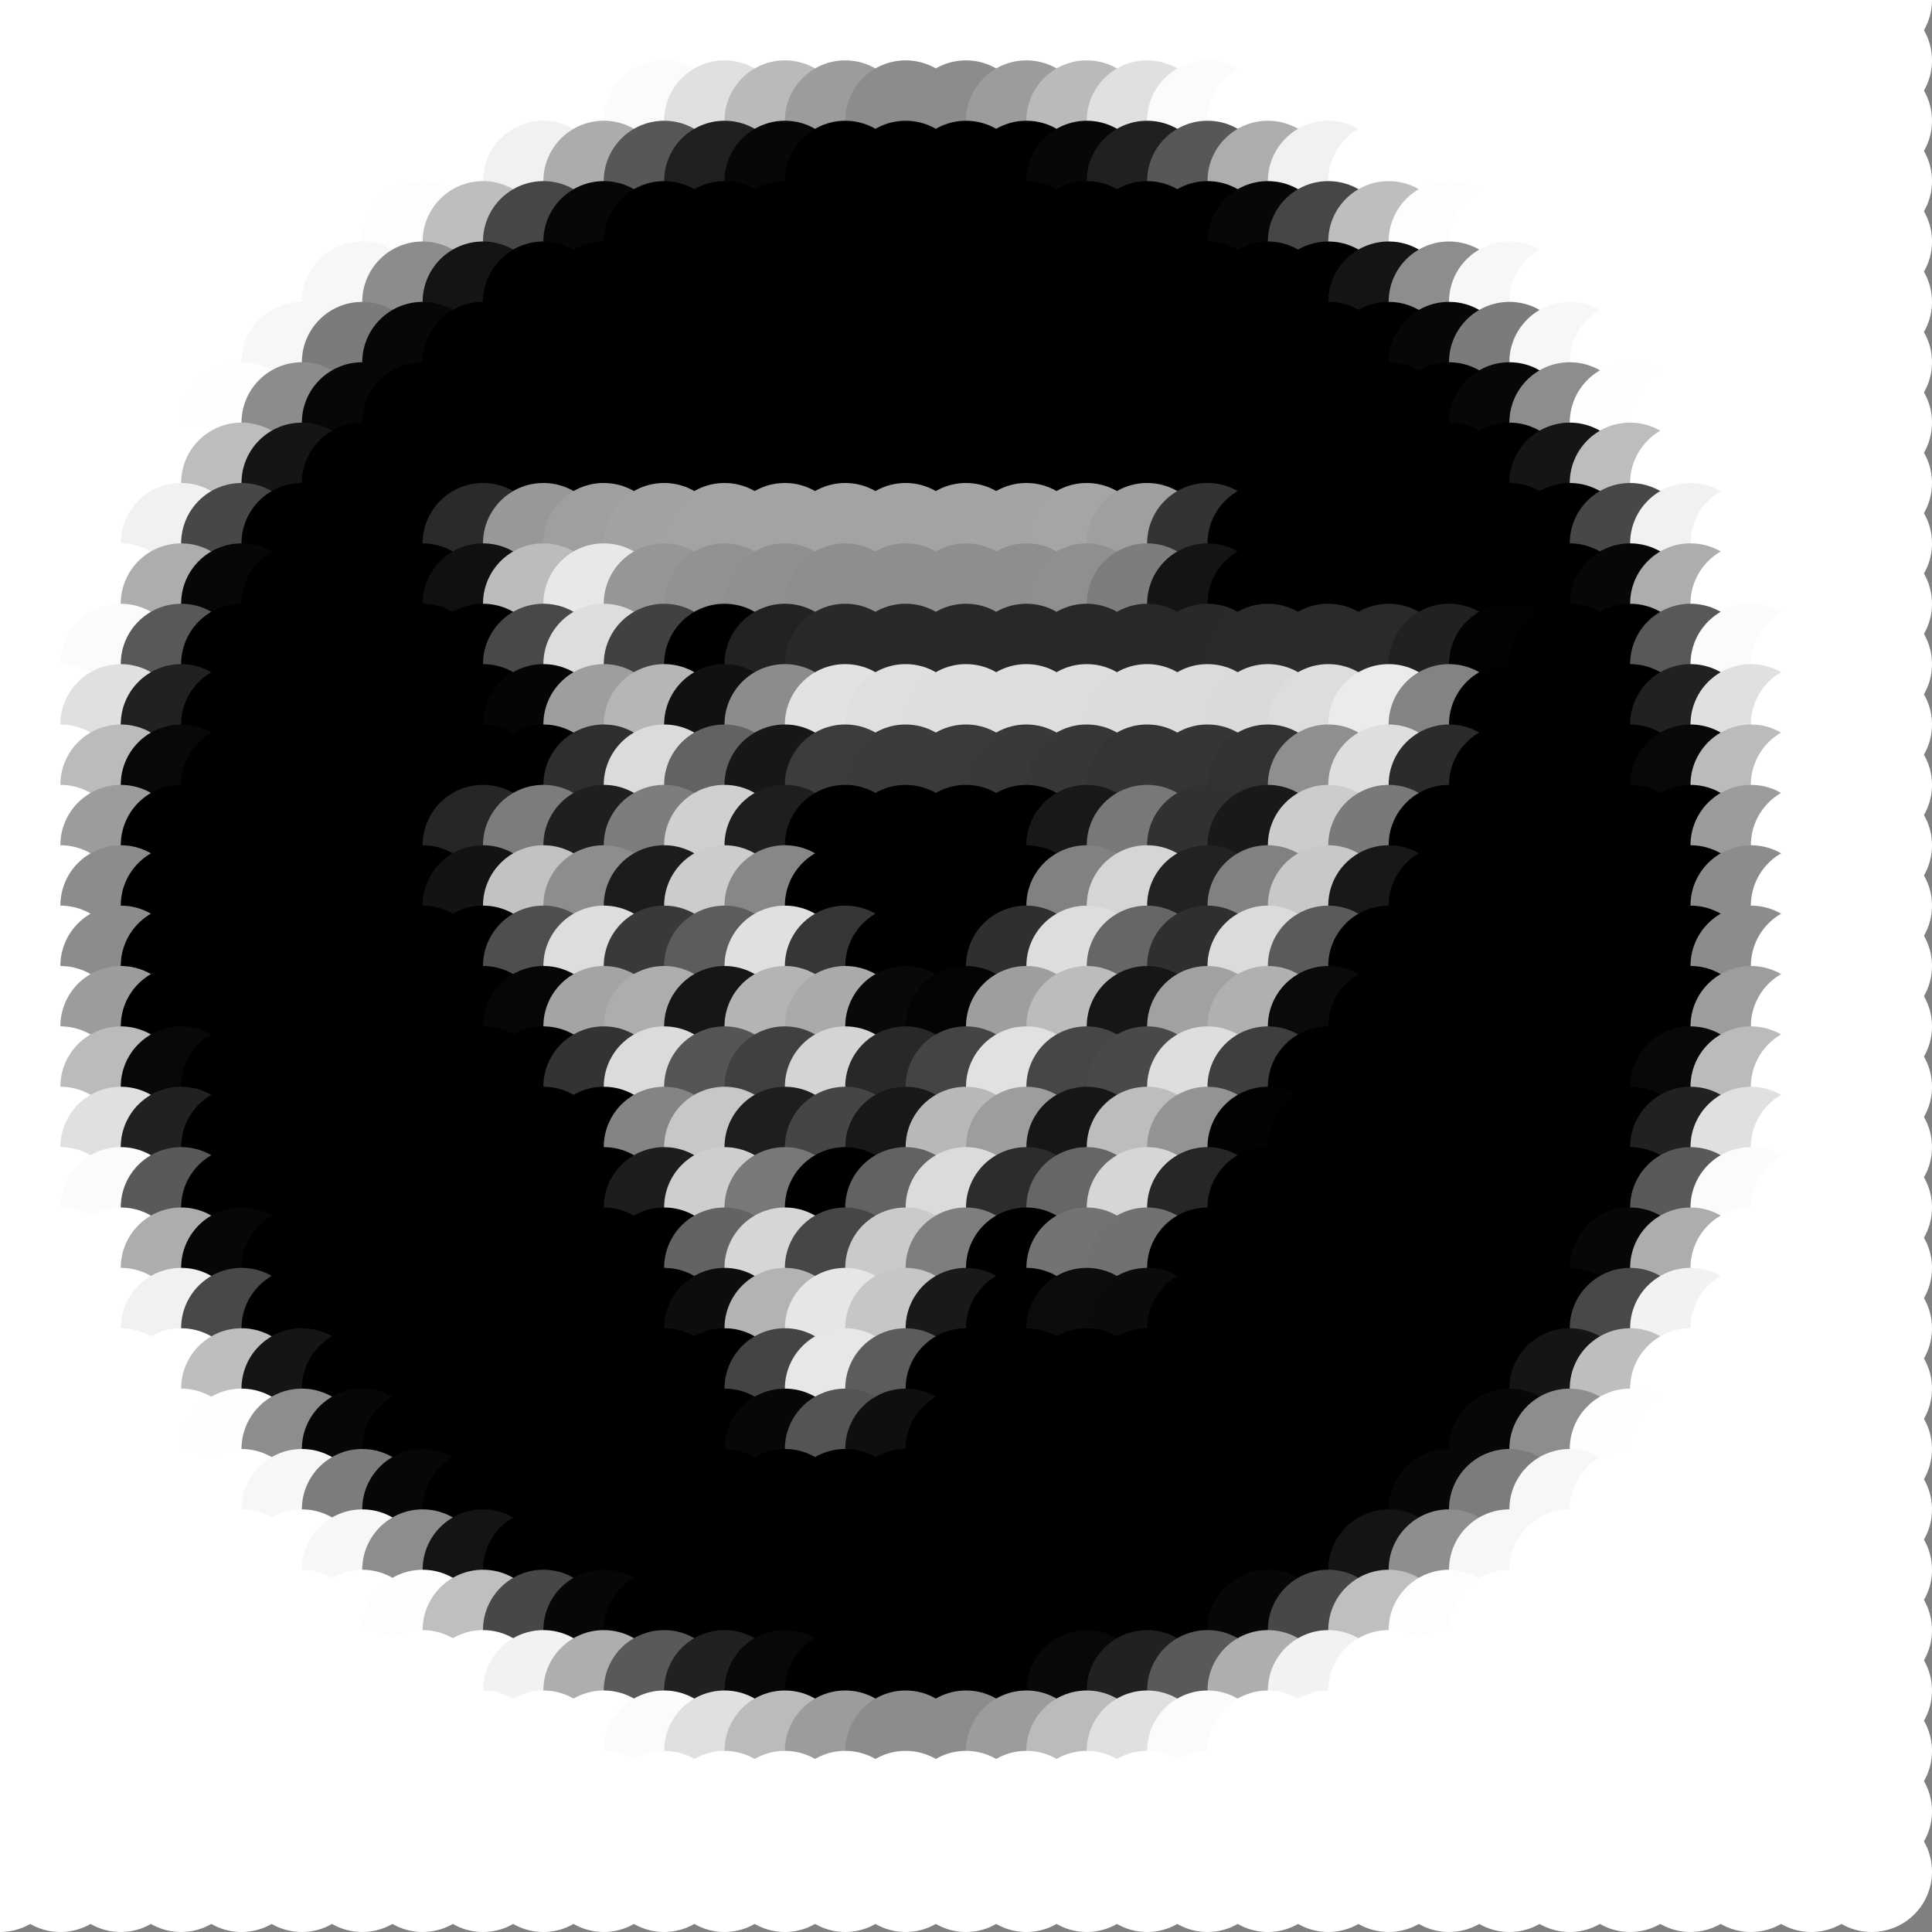 <?xml version="1.0" standalone="no"?>
<!DOCTYPE svg PUBLIC "-//W3C//DTD SVG 20010904//EN"
  "http://www.w3.org/TR/2001/REC-SVG-20010904/DTD/svg10.dtd">
<svg width="32" height="32">
  <rect width="100%" height="100%" fill="#808080" stroke="none"/>
  <circle cx="0" cy="0" r="1" fill="white"/>
  <circle cx="1" cy="0" r="1" fill="white"/>
  <circle cx="2" cy="0" r="1" fill="white"/>
  <circle cx="3" cy="0" r="1" fill="white"/>
  <circle cx="4" cy="0" r="1" fill="white"/>
  <circle cx="5" cy="0" r="1" fill="white"/>
  <circle cx="6" cy="0" r="1" fill="white"/>
  <circle cx="7" cy="0" r="1" fill="white"/>
  <circle cx="8" cy="0" r="1" fill="white"/>
  <circle cx="9" cy="0" r="1" fill="white"/>
  <circle cx="10" cy="0" r="1" fill="white"/>
  <circle cx="11" cy="0" r="1" fill="white"/>
  <circle cx="12" cy="0" r="1" fill="white"/>
  <circle cx="13" cy="0" r="1" fill="white"/>
  <circle cx="14" cy="0" r="1" fill="white"/>
  <circle cx="15" cy="0" r="1" fill="white"/>
  <circle cx="16" cy="0" r="1" fill="white"/>
  <circle cx="17" cy="0" r="1" fill="white"/>
  <circle cx="18" cy="0" r="1" fill="white"/>
  <circle cx="19" cy="0" r="1" fill="white"/>
  <circle cx="20" cy="0" r="1" fill="white"/>
  <circle cx="21" cy="0" r="1" fill="white"/>
  <circle cx="22" cy="0" r="1" fill="white"/>
  <circle cx="23" cy="0" r="1" fill="white"/>
  <circle cx="24" cy="0" r="1" fill="white"/>
  <circle cx="25" cy="0" r="1" fill="white"/>
  <circle cx="26" cy="0" r="1" fill="white"/>
  <circle cx="27" cy="0" r="1" fill="white"/>
  <circle cx="28" cy="0" r="1" fill="white"/>
  <circle cx="29" cy="0" r="1" fill="white"/>
  <circle cx="30" cy="0" r="1" fill="white"/>
  <circle cx="31" cy="0" r="1" fill="white"/>
  <circle cx="0" cy="1" r="1" fill="white"/>
  <circle cx="1" cy="1" r="1" fill="white"/>
  <circle cx="2" cy="1" r="1" fill="white"/>
  <circle cx="3" cy="1" r="1" fill="white"/>
  <circle cx="4" cy="1" r="1" fill="white"/>
  <circle cx="5" cy="1" r="1" fill="white"/>
  <circle cx="6" cy="1" r="1" fill="white"/>
  <circle cx="7" cy="1" r="1" fill="white"/>
  <circle cx="8" cy="1" r="1" fill="white"/>
  <circle cx="9" cy="1" r="1" fill="white"/>
  <circle cx="10" cy="1" r="1" fill="white"/>
  <circle cx="11" cy="1" r="1" fill="white"/>
  <circle cx="12" cy="1" r="1" fill="white"/>
  <circle cx="13" cy="1" r="1" fill="white"/>
  <circle cx="14" cy="1" r="1" fill="white"/>
  <circle cx="15" cy="1" r="1" fill="white"/>
  <circle cx="16" cy="1" r="1" fill="white"/>
  <circle cx="17" cy="1" r="1" fill="white"/>
  <circle cx="18" cy="1" r="1" fill="white"/>
  <circle cx="19" cy="1" r="1" fill="white"/>
  <circle cx="20" cy="1" r="1" fill="white"/>
  <circle cx="21" cy="1" r="1" fill="white"/>
  <circle cx="22" cy="1" r="1" fill="white"/>
  <circle cx="23" cy="1" r="1" fill="white"/>
  <circle cx="24" cy="1" r="1" fill="white"/>
  <circle cx="25" cy="1" r="1" fill="white"/>
  <circle cx="26" cy="1" r="1" fill="white"/>
  <circle cx="27" cy="1" r="1" fill="white"/>
  <circle cx="28" cy="1" r="1" fill="white"/>
  <circle cx="29" cy="1" r="1" fill="white"/>
  <circle cx="30" cy="1" r="1" fill="white"/>
  <circle cx="31" cy="1" r="1" fill="white"/>
  <circle cx="0" cy="2" r="1" fill="white"/>
  <circle cx="1" cy="2" r="1" fill="white"/>
  <circle cx="2" cy="2" r="1" fill="white"/>
  <circle cx="3" cy="2" r="1" fill="white"/>
  <circle cx="4" cy="2" r="1" fill="white"/>
  <circle cx="5" cy="2" r="1" fill="white"/>
  <circle cx="6" cy="2" r="1" fill="white"/>
  <circle cx="7" cy="2" r="1" fill="white"/>
  <circle cx="8" cy="2" r="1" fill="white"/>
  <circle cx="9" cy="2" r="1" fill="white"/>
  <circle cx="10" cy="2" r="1" fill="white"/>
  <circle cx="11" cy="2" r="1" fill="srgba(98.074%,98.074%,98.074%,1)"/>
  <circle cx="12" cy="2" r="1" fill="srgba(87.536%,87.536%,87.536%,1)"/>
  <circle cx="13" cy="2" r="1" fill="srgba(73.027%,73.027%,73.027%,1)"/>
  <circle cx="14" cy="2" r="1" fill="srgba(61.021%,61.021%,61.021%,1)"/>
  <circle cx="15" cy="2" r="1" fill="srgba(54.871%,54.871%,54.871%,1)"/>
  <circle cx="16" cy="2" r="1" fill="srgba(54.876%,54.876%,54.876%,1)"/>
  <circle cx="17" cy="2" r="1" fill="srgba(61.029%,61.029%,61.029%,1)"/>
  <circle cx="18" cy="2" r="1" fill="srgba(73.043%,73.043%,73.043%,1)"/>
  <circle cx="19" cy="2" r="1" fill="srgba(87.547%,87.547%,87.547%,1)"/>
  <circle cx="20" cy="2" r="1" fill="srgba(98.079%,98.079%,98.079%,1)"/>
  <circle cx="21" cy="2" r="1" fill="white"/>
  <circle cx="22" cy="2" r="1" fill="white"/>
  <circle cx="23" cy="2" r="1" fill="white"/>
  <circle cx="24" cy="2" r="1" fill="white"/>
  <circle cx="25" cy="2" r="1" fill="white"/>
  <circle cx="26" cy="2" r="1" fill="white"/>
  <circle cx="27" cy="2" r="1" fill="white"/>
  <circle cx="28" cy="2" r="1" fill="white"/>
  <circle cx="29" cy="2" r="1" fill="white"/>
  <circle cx="30" cy="2" r="1" fill="white"/>
  <circle cx="31" cy="2" r="1" fill="white"/>
  <circle cx="0" cy="3" r="1" fill="white"/>
  <circle cx="1" cy="3" r="1" fill="white"/>
  <circle cx="2" cy="3" r="1" fill="white"/>
  <circle cx="3" cy="3" r="1" fill="white"/>
  <circle cx="4" cy="3" r="1" fill="white"/>
  <circle cx="5" cy="3" r="1" fill="white"/>
  <circle cx="6" cy="3" r="1" fill="white"/>
  <circle cx="7" cy="3" r="1" fill="white"/>
  <circle cx="8" cy="3" r="1" fill="white"/>
  <circle cx="9" cy="3" r="1" fill="srgba(94.394%,94.394%,94.394%,1)"/>
  <circle cx="10" cy="3" r="1" fill="srgba(67.544%,67.544%,67.544%,1)"/>
  <circle cx="11" cy="3" r="1" fill="srgba(34.209%,34.209%,34.209%,1)"/>
  <circle cx="12" cy="3" r="1" fill="srgba(12.621%,12.621%,12.621%,1)"/>
  <circle cx="13" cy="3" r="1" fill="srgba(3.081%,3.081%,3.081%,1)"/>
  <circle cx="14" cy="3" r="1" fill="srgba(0.179%,0.179%,0.179%,1)"/>
  <circle cx="15" cy="3" r="1" fill="black"/>
  <circle cx="16" cy="3" r="1" fill="black"/>
  <circle cx="17" cy="3" r="1" fill="srgba(0.179%,0.179%,0.179%,1)"/>
  <circle cx="18" cy="3" r="1" fill="srgba(3.088%,3.088%,3.088%,1)"/>
  <circle cx="19" cy="3" r="1" fill="srgba(12.631%,12.631%,12.631%,1)"/>
  <circle cx="20" cy="3" r="1" fill="srgba(34.237%,34.237%,34.237%,1)"/>
  <circle cx="21" cy="3" r="1" fill="srgba(67.588%,67.588%,67.588%,1)"/>
  <circle cx="22" cy="3" r="1" fill="srgba(94.415%,94.415%,94.415%,1)"/>
  <circle cx="23" cy="3" r="1" fill="white"/>
  <circle cx="24" cy="3" r="1" fill="white"/>
  <circle cx="25" cy="3" r="1" fill="white"/>
  <circle cx="26" cy="3" r="1" fill="white"/>
  <circle cx="27" cy="3" r="1" fill="white"/>
  <circle cx="28" cy="3" r="1" fill="white"/>
  <circle cx="29" cy="3" r="1" fill="white"/>
  <circle cx="30" cy="3" r="1" fill="white"/>
  <circle cx="31" cy="3" r="1" fill="white"/>
  <circle cx="0" cy="4" r="1" fill="white"/>
  <circle cx="1" cy="4" r="1" fill="white"/>
  <circle cx="2" cy="4" r="1" fill="white"/>
  <circle cx="3" cy="4" r="1" fill="white"/>
  <circle cx="4" cy="4" r="1" fill="white"/>
  <circle cx="5" cy="4" r="1" fill="white"/>
  <circle cx="6" cy="4" r="1" fill="white"/>
  <circle cx="7" cy="4" r="1" fill="srgba(99.057%,99.057%,99.057%,1)"/>
  <circle cx="8" cy="4" r="1" fill="srgba(74.232%,74.232%,74.232%,1)"/>
  <circle cx="9" cy="4" r="1" fill="srgba(27.526%,27.526%,27.526%,1)"/>
  <circle cx="10" cy="4" r="1" fill="srgba(2.861%,2.861%,2.861%,1)"/>
  <circle cx="11" cy="4" r="1" fill="black"/>
  <circle cx="12" cy="4" r="1" fill="black"/>
  <circle cx="13" cy="4" r="1" fill="black"/>
  <circle cx="14" cy="4" r="1" fill="black"/>
  <circle cx="15" cy="4" r="1" fill="black"/>
  <circle cx="16" cy="4" r="1" fill="black"/>
  <circle cx="17" cy="4" r="1" fill="black"/>
  <circle cx="18" cy="4" r="1" fill="black"/>
  <circle cx="19" cy="4" r="1" fill="black"/>
  <circle cx="20" cy="4" r="1" fill="black"/>
  <circle cx="21" cy="4" r="1" fill="srgba(2.872%,2.872%,2.872%,1)"/>
  <circle cx="22" cy="4" r="1" fill="srgba(27.594%,27.594%,27.594%,1)"/>
  <circle cx="23" cy="4" r="1" fill="srgba(74.307%,74.307%,74.307%,1)"/>
  <circle cx="24" cy="4" r="1" fill="srgba(99.071%,99.071%,99.071%,1)"/>
  <circle cx="25" cy="4" r="1" fill="white"/>
  <circle cx="26" cy="4" r="1" fill="white"/>
  <circle cx="27" cy="4" r="1" fill="white"/>
  <circle cx="28" cy="4" r="1" fill="white"/>
  <circle cx="29" cy="4" r="1" fill="white"/>
  <circle cx="30" cy="4" r="1" fill="white"/>
  <circle cx="31" cy="4" r="1" fill="white"/>
  <circle cx="0" cy="5" r="1" fill="white"/>
  <circle cx="1" cy="5" r="1" fill="white"/>
  <circle cx="2" cy="5" r="1" fill="white"/>
  <circle cx="3" cy="5" r="1" fill="white"/>
  <circle cx="4" cy="5" r="1" fill="white"/>
  <circle cx="5" cy="5" r="1" fill="white"/>
  <circle cx="6" cy="5" r="1" fill="srgba(96.7%,96.7%,96.7%,1)"/>
  <circle cx="7" cy="5" r="1" fill="srgba(55.03%,55.03%,55.03%,1)"/>
  <circle cx="8" cy="5" r="1" fill="srgba(7.904%,7.904%,7.904%,1)"/>
  <circle cx="9" cy="5" r="1" fill="black"/>
  <circle cx="10" cy="5" r="1" fill="black"/>
  <circle cx="11" cy="5" r="1" fill="black"/>
  <circle cx="12" cy="5" r="1" fill="black"/>
  <circle cx="13" cy="5" r="1" fill="black"/>
  <circle cx="14" cy="5" r="1" fill="black"/>
  <circle cx="15" cy="5" r="1" fill="black"/>
  <circle cx="16" cy="5" r="1" fill="black"/>
  <circle cx="17" cy="5" r="1" fill="black"/>
  <circle cx="18" cy="5" r="1" fill="black"/>
  <circle cx="19" cy="5" r="1" fill="black"/>
  <circle cx="20" cy="5" r="1" fill="black"/>
  <circle cx="21" cy="5" r="1" fill="black"/>
  <circle cx="22" cy="5" r="1" fill="black"/>
  <circle cx="23" cy="5" r="1" fill="srgba(7.95%,7.95%,7.95%,1)"/>
  <circle cx="24" cy="5" r="1" fill="srgba(55.129%,55.129%,55.129%,1)"/>
  <circle cx="25" cy="5" r="1" fill="srgba(96.722%,96.722%,96.722%,1)"/>
  <circle cx="26" cy="5" r="1" fill="white"/>
  <circle cx="27" cy="5" r="1" fill="white"/>
  <circle cx="28" cy="5" r="1" fill="white"/>
  <circle cx="29" cy="5" r="1" fill="white"/>
  <circle cx="30" cy="5" r="1" fill="white"/>
  <circle cx="31" cy="5" r="1" fill="white"/>
  <circle cx="0" cy="6" r="1" fill="white"/>
  <circle cx="1" cy="6" r="1" fill="white"/>
  <circle cx="2" cy="6" r="1" fill="white"/>
  <circle cx="3" cy="6" r="1" fill="white"/>
  <circle cx="4" cy="6" r="1" fill="white"/>
  <circle cx="5" cy="6" r="1" fill="srgba(96.757%,96.757%,96.757%,1)"/>
  <circle cx="6" cy="6" r="1" fill="srgba(48.118%,48.118%,48.118%,1)"/>
  <circle cx="7" cy="6" r="1" fill="srgba(2.841%,2.841%,2.841%,1)"/>
  <circle cx="8" cy="6" r="1" fill="black"/>
  <circle cx="9" cy="6" r="1" fill="black"/>
  <circle cx="10" cy="6" r="1" fill="black"/>
  <circle cx="11" cy="6" r="1" fill="black"/>
  <circle cx="12" cy="6" r="1" fill="black"/>
  <circle cx="13" cy="6" r="1" fill="black"/>
  <circle cx="14" cy="6" r="1" fill="black"/>
  <circle cx="15" cy="6" r="1" fill="black"/>
  <circle cx="16" cy="6" r="1" fill="black"/>
  <circle cx="17" cy="6" r="1" fill="black"/>
  <circle cx="18" cy="6" r="1" fill="black"/>
  <circle cx="19" cy="6" r="1" fill="black"/>
  <circle cx="20" cy="6" r="1" fill="black"/>
  <circle cx="21" cy="6" r="1" fill="black"/>
  <circle cx="22" cy="6" r="1" fill="black"/>
  <circle cx="23" cy="6" r="1" fill="black"/>
  <circle cx="24" cy="6" r="1" fill="srgba(2.864%,2.864%,2.864%,1)"/>
  <circle cx="25" cy="6" r="1" fill="srgba(48.193%,48.193%,48.193%,1)"/>
  <circle cx="26" cy="6" r="1" fill="srgba(96.78%,96.78%,96.78%,1)"/>
  <circle cx="27" cy="6" r="1" fill="white"/>
  <circle cx="28" cy="6" r="1" fill="white"/>
  <circle cx="29" cy="6" r="1" fill="white"/>
  <circle cx="30" cy="6" r="1" fill="white"/>
  <circle cx="31" cy="6" r="1" fill="white"/>
  <circle cx="0" cy="7" r="1" fill="white"/>
  <circle cx="1" cy="7" r="1" fill="white"/>
  <circle cx="2" cy="7" r="1" fill="white"/>
  <circle cx="3" cy="7" r="1" fill="white"/>
  <circle cx="4" cy="7" r="1" fill="srgba(99.419%,99.419%,99.419%,1)"/>
  <circle cx="5" cy="7" r="1" fill="srgba(55.003%,55.003%,55.003%,1)"/>
  <circle cx="6" cy="7" r="1" fill="srgba(2.837%,2.837%,2.837%,1)"/>
  <circle cx="7" cy="7" r="1" fill="black"/>
  <circle cx="8" cy="7" r="1" fill="black"/>
  <circle cx="9" cy="7" r="1" fill="black"/>
  <circle cx="10" cy="7" r="1" fill="black"/>
  <circle cx="11" cy="7" r="1" fill="black"/>
  <circle cx="12" cy="7" r="1" fill="black"/>
  <circle cx="13" cy="7" r="1" fill="black"/>
  <circle cx="14" cy="7" r="1" fill="black"/>
  <circle cx="15" cy="7" r="1" fill="black"/>
  <circle cx="16" cy="7" r="1" fill="black"/>
  <circle cx="17" cy="7" r="1" fill="black"/>
  <circle cx="18" cy="7" r="1" fill="black"/>
  <circle cx="19" cy="7" r="1" fill="black"/>
  <circle cx="20" cy="7" r="1" fill="black"/>
  <circle cx="21" cy="7" r="1" fill="black"/>
  <circle cx="22" cy="7" r="1" fill="black"/>
  <circle cx="23" cy="7" r="1" fill="black"/>
  <circle cx="24" cy="7" r="1" fill="black"/>
  <circle cx="25" cy="7" r="1" fill="srgba(2.863%,2.863%,2.863%,1)"/>
  <circle cx="26" cy="7" r="1" fill="srgba(55.142%,55.142%,55.142%,1)"/>
  <circle cx="27" cy="7" r="1" fill="srgba(99.439%,99.439%,99.439%,1)"/>
  <circle cx="28" cy="7" r="1" fill="white"/>
  <circle cx="29" cy="7" r="1" fill="white"/>
  <circle cx="30" cy="7" r="1" fill="white"/>
  <circle cx="31" cy="7" r="1" fill="white"/>
  <circle cx="0" cy="8" r="1" fill="white"/>
  <circle cx="1" cy="8" r="1" fill="white"/>
  <circle cx="2" cy="8" r="1" fill="white"/>
  <circle cx="3" cy="8" r="1" fill="white"/>
  <circle cx="4" cy="8" r="1" fill="srgba(74.069%,74.069%,74.069%,1)"/>
  <circle cx="5" cy="8" r="1" fill="srgba(8.244%,8.244%,8.244%,1)"/>
  <circle cx="6" cy="8" r="1" fill="black"/>
  <circle cx="7" cy="8" r="1" fill="black"/>
  <circle cx="8" cy="8" r="1" fill="srgba(0.371%,0.371%,0.371%,1)"/>
  <circle cx="9" cy="8" r="1" fill="srgba(0.139%,0.139%,0.139%,1)"/>
  <circle cx="10" cy="8" r="1" fill="black"/>
  <circle cx="11" cy="8" r="1" fill="black"/>
  <circle cx="12" cy="8" r="1" fill="black"/>
  <circle cx="13" cy="8" r="1" fill="black"/>
  <circle cx="14" cy="8" r="1" fill="srgba(0.023%,0.023%,0.023%,1)"/>
  <circle cx="15" cy="8" r="1" fill="srgba(0.05%,0.05%,0.05%,1)"/>
  <circle cx="16" cy="8" r="1" fill="srgba(0.049%,0.049%,0.049%,1)"/>
  <circle cx="17" cy="8" r="1" fill="srgba(0.082%,0.082%,0.082%,1)"/>
  <circle cx="18" cy="8" r="1" fill="srgba(0.113%,0.113%,0.113%,1)"/>
  <circle cx="19" cy="8" r="1" fill="srgba(0.246%,0.246%,0.246%,1)"/>
  <circle cx="20" cy="8" r="1" fill="srgba(0.493%,0.493%,0.493%,1)"/>
  <circle cx="21" cy="8" r="1" fill="black"/>
  <circle cx="22" cy="8" r="1" fill="black"/>
  <circle cx="23" cy="8" r="1" fill="black"/>
  <circle cx="24" cy="8" r="1" fill="black"/>
  <circle cx="25" cy="8" r="1" fill="black"/>
  <circle cx="26" cy="8" r="1" fill="srgba(8.305%,8.305%,8.305%,1)"/>
  <circle cx="27" cy="8" r="1" fill="srgba(74.179%,74.179%,74.179%,1)"/>
  <circle cx="28" cy="8" r="1" fill="white"/>
  <circle cx="29" cy="8" r="1" fill="white"/>
  <circle cx="30" cy="8" r="1" fill="white"/>
  <circle cx="31" cy="8" r="1" fill="white"/>
  <circle cx="0" cy="9" r="1" fill="white"/>
  <circle cx="1" cy="9" r="1" fill="white"/>
  <circle cx="2" cy="9" r="1" fill="white"/>
  <circle cx="3" cy="9" r="1" fill="srgba(94.417%,94.417%,94.417%,1)"/>
  <circle cx="4" cy="9" r="1" fill="srgba(27.991%,27.991%,27.991%,1)"/>
  <circle cx="5" cy="9" r="1" fill="black"/>
  <circle cx="6" cy="9" r="1" fill="black"/>
  <circle cx="7" cy="9" r="1" fill="black"/>
  <circle cx="8" cy="9" r="1" fill="srgba(16.681%,16.681%,16.681%,1)"/>
  <circle cx="9" cy="9" r="1" fill="srgba(59.434%,59.434%,59.434%,1)"/>
  <circle cx="10" cy="9" r="1" fill="srgba(62.187%,62.187%,62.187%,1)"/>
  <circle cx="11" cy="9" r="1" fill="srgba(63.388%,63.388%,63.388%,1)"/>
  <circle cx="12" cy="9" r="1" fill="srgba(63.714%,63.714%,63.714%,1)"/>
  <circle cx="13" cy="9" r="1" fill="srgba(63.691%,63.691%,63.691%,1)"/>
  <circle cx="14" cy="9" r="1" fill="srgba(63.85%,63.85%,63.85%,1)"/>
  <circle cx="15" cy="9" r="1" fill="srgba(64.042%,64.042%,64.042%,1)"/>
  <circle cx="16" cy="9" r="1" fill="srgba(64.027%,64.027%,64.027%,1)"/>
  <circle cx="17" cy="9" r="1" fill="srgba(64.189%,64.189%,64.189%,1)"/>
  <circle cx="18" cy="9" r="1" fill="srgba(64.512%,64.512%,64.512%,1)"/>
  <circle cx="19" cy="9" r="1" fill="srgba(62.452%,62.452%,62.452%,1)"/>
  <circle cx="20" cy="9" r="1" fill="srgba(20.22%,20.22%,20.22%,1)"/>
  <circle cx="21" cy="9" r="1" fill="black"/>
  <circle cx="22" cy="9" r="1" fill="black"/>
  <circle cx="23" cy="9" r="1" fill="black"/>
  <circle cx="24" cy="9" r="1" fill="black"/>
  <circle cx="25" cy="9" r="1" fill="black"/>
  <circle cx="26" cy="9" r="1" fill="black"/>
  <circle cx="27" cy="9" r="1" fill="srgba(28.107%,28.107%,28.107%,1)"/>
  <circle cx="28" cy="9" r="1" fill="srgba(94.466%,94.466%,94.466%,1)"/>
  <circle cx="29" cy="9" r="1" fill="white"/>
  <circle cx="30" cy="9" r="1" fill="white"/>
  <circle cx="31" cy="9" r="1" fill="white"/>
  <circle cx="0" cy="10" r="1" fill="white"/>
  <circle cx="1" cy="10" r="1" fill="white"/>
  <circle cx="2" cy="10" r="1" fill="white"/>
  <circle cx="3" cy="10" r="1" fill="srgba(67.584%,67.584%,67.584%,1)"/>
  <circle cx="4" cy="10" r="1" fill="srgba(2.977%,2.977%,2.977%,1)"/>
  <circle cx="5" cy="10" r="1" fill="black"/>
  <circle cx="6" cy="10" r="1" fill="black"/>
  <circle cx="7" cy="10" r="1" fill="black"/>
  <circle cx="8" cy="10" r="1" fill="srgba(6.49%,6.49%,6.49%,1)"/>
  <circle cx="9" cy="10" r="1" fill="srgba(73.665%,73.665%,73.665%,1)"/>
  <circle cx="10" cy="10" r="1" fill="srgba(90.672%,90.672%,90.672%,1)"/>
  <circle cx="11" cy="10" r="1" fill="srgba(58.971%,58.971%,58.971%,1)"/>
  <circle cx="12" cy="10" r="1" fill="srgba(57.075%,57.075%,57.075%,1)"/>
  <circle cx="13" cy="10" r="1" fill="srgba(56.291%,56.291%,56.291%,1)"/>
  <circle cx="14" cy="10" r="1" fill="srgba(55.845%,55.845%,55.845%,1)"/>
  <circle cx="15" cy="10" r="1" fill="srgba(55.859%,55.859%,55.859%,1)"/>
  <circle cx="16" cy="10" r="1" fill="srgba(55.75%,55.75%,55.75%,1)"/>
  <circle cx="17" cy="10" r="1" fill="srgba(55.505%,55.505%,55.505%,1)"/>
  <circle cx="18" cy="10" r="1" fill="srgba(55.914%,55.914%,55.914%,1)"/>
  <circle cx="19" cy="10" r="1" fill="srgba(48.895%,48.895%,48.895%,1)"/>
  <circle cx="20" cy="10" r="1" fill="srgba(8.031%,8.031%,8.031%,1)"/>
  <circle cx="21" cy="10" r="1" fill="black"/>
  <circle cx="22" cy="10" r="1" fill="black"/>
  <circle cx="23" cy="10" r="1" fill="black"/>
  <circle cx="24" cy="10" r="1" fill="black"/>
  <circle cx="25" cy="10" r="1" fill="black"/>
  <circle cx="26" cy="10" r="1" fill="black"/>
  <circle cx="27" cy="10" r="1" fill="srgba(3.009%,3.009%,3.009%,1)"/>
  <circle cx="28" cy="10" r="1" fill="srgba(67.671%,67.671%,67.671%,1)"/>
  <circle cx="29" cy="10" r="1" fill="white"/>
  <circle cx="30" cy="10" r="1" fill="white"/>
  <circle cx="31" cy="10" r="1" fill="white"/>
  <circle cx="0" cy="11" r="1" fill="white"/>
  <circle cx="1" cy="11" r="1" fill="white"/>
  <circle cx="2" cy="11" r="1" fill="srgba(98.337%,98.337%,98.337%,1)"/>
  <circle cx="3" cy="11" r="1" fill="srgba(34.577%,34.577%,34.577%,1)"/>
  <circle cx="4" cy="11" r="1" fill="black"/>
  <circle cx="5" cy="11" r="1" fill="black"/>
  <circle cx="6" cy="11" r="1" fill="black"/>
  <circle cx="7" cy="11" r="1" fill="black"/>
  <circle cx="8" cy="11" r="1" fill="black"/>
  <circle cx="9" cy="11" r="1" fill="srgba(28.186%,28.186%,28.186%,1)"/>
  <circle cx="10" cy="11" r="1" fill="srgba(86.619%,86.619%,86.619%,1)"/>
  <circle cx="11" cy="11" r="1" fill="srgba(25.502%,25.502%,25.502%,1)"/>
  <circle cx="12" cy="11" r="1" fill="srgba(0.139%,0.139%,0.139%,1)"/>
  <circle cx="13" cy="11" r="1" fill="srgba(13.432%,13.432%,13.432%,1)"/>
  <circle cx="14" cy="11" r="1" fill="srgba(16.164%,16.164%,16.164%,1)"/>
  <circle cx="15" cy="11" r="1" fill="srgba(15.984%,15.984%,15.984%,1)"/>
  <circle cx="16" cy="11" r="1" fill="srgba(15.949%,15.949%,15.949%,1)"/>
  <circle cx="17" cy="11" r="1" fill="srgba(15.741%,15.741%,15.741%,1)"/>
  <circle cx="18" cy="11" r="1" fill="srgba(15.727%,15.727%,15.727%,1)"/>
  <circle cx="19" cy="11" r="1" fill="srgba(15.703%,15.703%,15.703%,1)"/>
  <circle cx="20" cy="11" r="1" fill="srgba(16.405%,16.405%,16.405%,1)"/>
  <circle cx="21" cy="11" r="1" fill="srgba(16.558%,16.558%,16.558%,1)"/>
  <circle cx="22" cy="11" r="1" fill="srgba(16.422%,16.422%,16.422%,1)"/>
  <circle cx="23" cy="11" r="1" fill="srgba(16.416%,16.416%,16.416%,1)"/>
  <circle cx="24" cy="11" r="1" fill="srgba(13.007%,13.007%,13.007%,1)"/>
  <circle cx="25" cy="11" r="1" fill="srgba(0.868%,0.868%,0.868%,1)"/>
  <circle cx="26" cy="11" r="1" fill="black"/>
  <circle cx="27" cy="11" r="1" fill="black"/>
  <circle cx="28" cy="11" r="1" fill="srgba(34.675%,34.675%,34.675%,1)"/>
  <circle cx="29" cy="11" r="1" fill="srgba(98.361%,98.361%,98.361%,1)"/>
  <circle cx="30" cy="11" r="1" fill="white"/>
  <circle cx="31" cy="11" r="1" fill="white"/>
  <circle cx="0" cy="12" r="1" fill="white"/>
  <circle cx="1" cy="12" r="1" fill="white"/>
  <circle cx="2" cy="12" r="1" fill="srgba(87.541%,87.541%,87.541%,1)"/>
  <circle cx="3" cy="12" r="1" fill="srgba(12.967%,12.967%,12.967%,1)"/>
  <circle cx="4" cy="12" r="1" fill="black"/>
  <circle cx="5" cy="12" r="1" fill="black"/>
  <circle cx="6" cy="12" r="1" fill="black"/>
  <circle cx="7" cy="12" r="1" fill="black"/>
  <circle cx="8" cy="12" r="1" fill="black"/>
  <circle cx="9" cy="12" r="1" fill="srgba(2.013%,2.013%,2.013%,1)"/>
  <circle cx="10" cy="12" r="1" fill="srgba(61.819%,61.819%,61.819%,1)"/>
  <circle cx="11" cy="12" r="1" fill="srgba(71.315%,71.315%,71.315%,1)"/>
  <circle cx="12" cy="12" r="1" fill="srgba(6.931%,6.931%,6.931%,1)"/>
  <circle cx="13" cy="12" r="1" fill="srgba(54.7%,54.7%,54.7%,1)"/>
  <circle cx="14" cy="12" r="1" fill="srgba(88.454%,88.454%,88.454%,1)"/>
  <circle cx="15" cy="12" r="1" fill="srgba(87.172%,87.172%,87.172%,1)"/>
  <circle cx="16" cy="12" r="1" fill="srgba(86.931%,86.931%,86.931%,1)"/>
  <circle cx="17" cy="12" r="1" fill="srgba(86.584%,86.584%,86.584%,1)"/>
  <circle cx="18" cy="12" r="1" fill="srgba(86.352%,86.352%,86.352%,1)"/>
  <circle cx="19" cy="12" r="1" fill="srgba(86.143%,86.143%,86.143%,1)"/>
  <circle cx="20" cy="12" r="1" fill="srgba(85.907%,85.907%,85.907%,1)"/>
  <circle cx="21" cy="12" r="1" fill="srgba(85.435%,85.435%,85.435%,1)"/>
  <circle cx="22" cy="12" r="1" fill="srgba(86.375%,86.375%,86.375%,1)"/>
  <circle cx="23" cy="12" r="1" fill="srgba(92.183%,92.183%,92.183%,1)"/>
  <circle cx="24" cy="12" r="1" fill="srgba(51.366%,51.366%,51.366%,1)"/>
  <circle cx="25" cy="12" r="1" fill="srgba(0.462%,0.462%,0.462%,1)"/>
  <circle cx="26" cy="12" r="1" fill="black"/>
  <circle cx="27" cy="12" r="1" fill="black"/>
  <circle cx="28" cy="12" r="1" fill="srgba(13.036%,13.036%,13.036%,1)"/>
  <circle cx="29" cy="12" r="1" fill="srgba(87.607%,87.607%,87.607%,1)"/>
  <circle cx="30" cy="12" r="1" fill="white"/>
  <circle cx="31" cy="12" r="1" fill="white"/>
  <circle cx="0" cy="13" r="1" fill="white"/>
  <circle cx="1" cy="13" r="1" fill="white"/>
  <circle cx="2" cy="13" r="1" fill="srgba(73.144%,73.144%,73.144%,1)"/>
  <circle cx="3" cy="13" r="1" fill="srgba(3.276%,3.276%,3.276%,1)"/>
  <circle cx="4" cy="13" r="1" fill="black"/>
  <circle cx="5" cy="13" r="1" fill="black"/>
  <circle cx="6" cy="13" r="1" fill="black"/>
  <circle cx="7" cy="13" r="1" fill="black"/>
  <circle cx="8" cy="13" r="1" fill="srgba(0.09%,0.09%,0.09%,1)"/>
  <circle cx="9" cy="13" r="1" fill="black"/>
  <circle cx="10" cy="13" r="1" fill="srgba(18.245%,18.245%,18.245%,1)"/>
  <circle cx="11" cy="13" r="1" fill="srgba(85.721%,85.721%,85.721%,1)"/>
  <circle cx="12" cy="13" r="1" fill="srgba(38.631%,38.631%,38.631%,1)"/>
  <circle cx="13" cy="13" r="1" fill="srgba(9.113%,9.113%,9.113%,1)"/>
  <circle cx="14" cy="13" r="1" fill="srgba(23.789%,23.789%,23.789%,1)"/>
  <circle cx="15" cy="13" r="1" fill="srgba(23.319%,23.319%,23.319%,1)"/>
  <circle cx="16" cy="13" r="1" fill="srgba(22.901%,22.901%,22.901%,1)"/>
  <circle cx="17" cy="13" r="1" fill="srgba(22.518%,22.518%,22.518%,1)"/>
  <circle cx="18" cy="13" r="1" fill="srgba(21.688%,21.688%,21.688%,1)"/>
  <circle cx="19" cy="13" r="1" fill="srgba(20.545%,20.545%,20.545%,1)"/>
  <circle cx="20" cy="13" r="1" fill="srgba(21.054%,21.054%,21.054%,1)"/>
  <circle cx="21" cy="13" r="1" fill="srgba(19.779%,19.779%,19.779%,1)"/>
  <circle cx="22" cy="13" r="1" fill="srgba(56.08%,56.08%,56.08%,1)"/>
  <circle cx="23" cy="13" r="1" fill="srgba(86.957%,86.957%,86.957%,1)"/>
  <circle cx="24" cy="13" r="1" fill="srgba(16.966%,16.966%,16.966%,1)"/>
  <circle cx="25" cy="13" r="1" fill="black"/>
  <circle cx="26" cy="13" r="1" fill="black"/>
  <circle cx="27" cy="13" r="1" fill="black"/>
  <circle cx="28" cy="13" r="1" fill="srgba(3.302%,3.302%,3.302%,1)"/>
  <circle cx="29" cy="13" r="1" fill="srgba(73.213%,73.213%,73.213%,1)"/>
  <circle cx="30" cy="13" r="1" fill="white"/>
  <circle cx="31" cy="13" r="1" fill="white"/>
  <circle cx="0" cy="14" r="1" fill="white"/>
  <circle cx="1" cy="14" r="1" fill="white"/>
  <circle cx="2" cy="14" r="1" fill="srgba(61.239%,61.239%,61.239%,1)"/>
  <circle cx="3" cy="14" r="1" fill="black"/>
  <circle cx="4" cy="14" r="1" fill="black"/>
  <circle cx="5" cy="14" r="1" fill="black"/>
  <circle cx="6" cy="14" r="1" fill="black"/>
  <circle cx="7" cy="14" r="1" fill="black"/>
  <circle cx="8" cy="14" r="1" fill="srgba(15.067%,15.067%,15.067%,1)"/>
  <circle cx="9" cy="14" r="1" fill="srgba(48.733%,48.733%,48.733%,1)"/>
  <circle cx="10" cy="14" r="1" fill="srgba(12.181%,12.181%,12.181%,1)"/>
  <circle cx="11" cy="14" r="1" fill="srgba(48.905%,48.905%,48.905%,1)"/>
  <circle cx="12" cy="14" r="1" fill="srgba(81.424%,81.424%,81.424%,1)"/>
  <circle cx="13" cy="14" r="1" fill="srgba(11.951%,11.951%,11.951%,1)"/>
  <circle cx="14" cy="14" r="1" fill="black"/>
  <circle cx="15" cy="14" r="1" fill="black"/>
  <circle cx="16" cy="14" r="1" fill="black"/>
  <circle cx="17" cy="14" r="1" fill="black"/>
  <circle cx="18" cy="14" r="1" fill="srgba(9.561%,9.561%,9.561%,1)"/>
  <circle cx="19" cy="14" r="1" fill="srgba(47.246%,47.246%,47.246%,1)"/>
  <circle cx="20" cy="14" r="1" fill="srgba(19.173%,19.173%,19.173%,1)"/>
  <circle cx="21" cy="14" r="1" fill="srgba(9.943%,9.943%,9.943%,1)"/>
  <circle cx="22" cy="14" r="1" fill="srgba(79.713%,79.713%,79.713%,1)"/>
  <circle cx="23" cy="14" r="1" fill="srgba(47.587%,47.587%,47.587%,1)"/>
  <circle cx="24" cy="14" r="1" fill="black"/>
  <circle cx="25" cy="14" r="1" fill="black"/>
  <circle cx="26" cy="14" r="1" fill="black"/>
  <circle cx="27" cy="14" r="1" fill="black"/>
  <circle cx="28" cy="14" r="1" fill="black"/>
  <circle cx="29" cy="14" r="1" fill="srgba(61.306%,61.306%,61.306%,1)"/>
  <circle cx="30" cy="14" r="1" fill="white"/>
  <circle cx="31" cy="14" r="1" fill="white"/>
  <circle cx="0" cy="15" r="1" fill="white"/>
  <circle cx="1" cy="15" r="1" fill="white"/>
  <circle cx="2" cy="15" r="1" fill="srgba(54.821%,54.821%,54.821%,1)"/>
  <circle cx="3" cy="15" r="1" fill="black"/>
  <circle cx="4" cy="15" r="1" fill="black"/>
  <circle cx="5" cy="15" r="1" fill="black"/>
  <circle cx="6" cy="15" r="1" fill="black"/>
  <circle cx="7" cy="15" r="1" fill="black"/>
  <circle cx="8" cy="15" r="1" fill="srgba(7.77%,7.77%,7.77%,1)"/>
  <circle cx="9" cy="15" r="1" fill="srgba(75.895%,75.895%,75.895%,1)"/>
  <circle cx="10" cy="15" r="1" fill="srgba(55.277%,55.277%,55.277%,1)"/>
  <circle cx="11" cy="15" r="1" fill="srgba(11.257%,11.257%,11.257%,1)"/>
  <circle cx="12" cy="15" r="1" fill="srgba(79.959%,79.959%,79.959%,1)"/>
  <circle cx="13" cy="15" r="1" fill="srgba(52.924%,52.924%,52.924%,1)"/>
  <circle cx="14" cy="15" r="1" fill="srgba(0.369%,0.369%,0.369%,1)"/>
  <circle cx="15" cy="15" r="1" fill="black"/>
  <circle cx="16" cy="15" r="1" fill="black"/>
  <circle cx="17" cy="15" r="1" fill="black"/>
  <circle cx="18" cy="15" r="1" fill="srgba(50.55%,50.55%,50.55%,1)"/>
  <circle cx="19" cy="15" r="1" fill="srgba(83.439%,83.439%,83.439%,1)"/>
  <circle cx="20" cy="15" r="1" fill="srgba(13.62%,13.62%,13.62%,1)"/>
  <circle cx="21" cy="15" r="1" fill="srgba(50.404%,50.404%,50.404%,1)"/>
  <circle cx="22" cy="15" r="1" fill="srgba(78.364%,78.364%,78.364%,1)"/>
  <circle cx="23" cy="15" r="1" fill="srgba(24,24,24,1)"/>
  <circle cx="24" cy="15" r="1" fill="black"/>
  <circle cx="25" cy="15" r="1" fill="black"/>
  <circle cx="26" cy="15" r="1" fill="black"/>
  <circle cx="27" cy="15" r="1" fill="black"/>
  <circle cx="28" cy="15" r="1" fill="black"/>
  <circle cx="29" cy="15" r="1" fill="srgba(54.873%,54.873%,54.873%,1)"/>
  <circle cx="30" cy="15" r="1" fill="white"/>
  <circle cx="31" cy="15" r="1" fill="white"/>
  <circle cx="0" cy="16" r="1" fill="white"/>
  <circle cx="1" cy="16" r="1" fill="white"/>
  <circle cx="2" cy="16" r="1" fill="srgba(54.835%,54.835%,54.835%,1)"/>
  <circle cx="3" cy="16" r="1" fill="black"/>
  <circle cx="4" cy="16" r="1" fill="black"/>
  <circle cx="5" cy="16" r="1" fill="black"/>
  <circle cx="6" cy="16" r="1" fill="black"/>
  <circle cx="7" cy="16" r="1" fill="black"/>
  <circle cx="8" cy="16" r="1" fill="black"/>
  <circle cx="9" cy="16" r="1" fill="srgba(30.681%,30.681%,30.681%,1)"/>
  <circle cx="10" cy="16" r="1" fill="srgba(86.496%,86.496%,86.496%,1)"/>
  <circle cx="11" cy="16" r="1" fill="srgba(22.289%,22.289%,22.289%,1)"/>
  <circle cx="12" cy="16" r="1" fill="srgba(36.179%,36.179%,36.179%,1)"/>
  <circle cx="13" cy="16" r="1" fill="srgba(87.507%,87.507%,87.507%,1)"/>
  <circle cx="14" cy="16" r="1" fill="srgba(21.398%,21.398%,21.398%,1)"/>
  <circle cx="15" cy="16" r="1" fill="black"/>
  <circle cx="16" cy="16" r="1" fill="black"/>
  <circle cx="17" cy="16" r="1" fill="srgba(18.581%,18.581%,18.581%,1)"/>
  <circle cx="18" cy="16" r="1" fill="srgba(86.609%,86.609%,86.609%,1)"/>
  <circle cx="19" cy="16" r="1" fill="srgba(39.91%,39.91%,39.91%,1)"/>
  <circle cx="20" cy="16" r="1" fill="srgba(18.576%,18.576%,18.576%,1)"/>
  <circle cx="21" cy="16" r="1" fill="srgba(85.635%,85.635%,85.635%,1)"/>
  <circle cx="22" cy="16" r="1" fill="srgba(35.427%,35.427%,35.427%,1)"/>
  <circle cx="23" cy="16" r="1" fill="black"/>
  <circle cx="24" cy="16" r="1" fill="black"/>
  <circle cx="25" cy="16" r="1" fill="black"/>
  <circle cx="26" cy="16" r="1" fill="black"/>
  <circle cx="27" cy="16" r="1" fill="black"/>
  <circle cx="28" cy="16" r="1" fill="black"/>
  <circle cx="29" cy="16" r="1" fill="srgba(54.885%,54.885%,54.885%,1)"/>
  <circle cx="30" cy="16" r="1" fill="white"/>
  <circle cx="31" cy="16" r="1" fill="white"/>
  <circle cx="0" cy="17" r="1" fill="white"/>
  <circle cx="1" cy="17" r="1" fill="white"/>
  <circle cx="2" cy="17" r="1" fill="srgba(61.276%,61.276%,61.276%,1)"/>
  <circle cx="3" cy="17" r="1" fill="black"/>
  <circle cx="4" cy="17" r="1" fill="black"/>
  <circle cx="5" cy="17" r="1" fill="black"/>
  <circle cx="6" cy="17" r="1" fill="black"/>
  <circle cx="7" cy="17" r="1" fill="black"/>
  <circle cx="8" cy="17" r="1" fill="black"/>
  <circle cx="9" cy="17" r="1" fill="srgba(2.661%,2.661%,2.661%,1)"/>
  <circle cx="10" cy="17" r="1" fill="srgba(64.157%,64.157%,64.157%,1)"/>
  <circle cx="11" cy="17" r="1" fill="srgba(67.66%,67.66%,67.66%,1)"/>
  <circle cx="12" cy="17" r="1" fill="srgba(8.861%,8.861%,8.861%,1)"/>
  <circle cx="13" cy="17" r="1" fill="srgba(70.602%,70.602%,70.602%,1)"/>
  <circle cx="14" cy="17" r="1" fill="srgba(66.671%,66.671%,66.671%,1)"/>
  <circle cx="15" cy="17" r="1" fill="srgba(3.531%,3.531%,3.531%,1)"/>
  <circle cx="16" cy="17" r="1" fill="srgba(1.74%,1.74%,1.74%,1)"/>
  <circle cx="17" cy="17" r="1" fill="srgba(61.958%,61.958%,61.958%,1)"/>
  <circle cx="18" cy="17" r="1" fill="srgba(73.46%,73.46%,73.46%,1)"/>
  <circle cx="19" cy="17" r="1" fill="srgba(8.685%,8.685%,8.685%,1)"/>
  <circle cx="20" cy="17" r="1" fill="srgba(62.905%,62.905%,62.905%,1)"/>
  <circle cx="21" cy="17" r="1" fill="srgba(68.986%,68.986%,68.986%,1)"/>
  <circle cx="22" cy="17" r="1" fill="srgba(4.242%,4.242%,4.242%,1)"/>
  <circle cx="23" cy="17" r="1" fill="black"/>
  <circle cx="24" cy="17" r="1" fill="black"/>
  <circle cx="25" cy="17" r="1" fill="black"/>
  <circle cx="26" cy="17" r="1" fill="black"/>
  <circle cx="27" cy="17" r="1" fill="black"/>
  <circle cx="28" cy="17" r="1" fill="black"/>
  <circle cx="29" cy="17" r="1" fill="srgba(61.338%,61.338%,61.338%,1)"/>
  <circle cx="30" cy="17" r="1" fill="white"/>
  <circle cx="31" cy="17" r="1" fill="white"/>
  <circle cx="0" cy="18" r="1" fill="white"/>
  <circle cx="1" cy="18" r="1" fill="white"/>
  <circle cx="2" cy="18" r="1" fill="srgba(73.199%,73.199%,73.199%,1)"/>
  <circle cx="3" cy="18" r="1" fill="srgba(3.297%,3.297%,3.297%,1)"/>
  <circle cx="4" cy="18" r="1" fill="black"/>
  <circle cx="5" cy="18" r="1" fill="black"/>
  <circle cx="6" cy="18" r="1" fill="black"/>
  <circle cx="7" cy="18" r="1" fill="black"/>
  <circle cx="8" cy="18" r="1" fill="black"/>
  <circle cx="9" cy="18" r="1" fill="black"/>
  <circle cx="10" cy="18" r="1" fill="srgba(19.957%,19.957%,19.957%,1)"/>
  <circle cx="11" cy="18" r="1" fill="srgba(85.737%,85.737%,85.737%,1)"/>
  <circle cx="12" cy="18" r="1" fill="srgba(33.49%,33.49%,33.49%,1)"/>
  <circle cx="13" cy="18" r="1" fill="srgba(25.24%,25.24%,25.24%,1)"/>
  <circle cx="14" cy="18" r="1" fill="srgba(83.159%,83.159%,83.159%,1)"/>
  <circle cx="15" cy="18" r="1" fill="srgba(15.911%,15.911%,15.911%,1)"/>
  <circle cx="16" cy="18" r="1" fill="srgba(26.758%,26.758%,26.758%,1)"/>
  <circle cx="17" cy="18" r="1" fill="srgba(88.148%,88.148%,88.148%,1)"/>
  <circle cx="18" cy="18" r="1" fill="srgba(27.546%,27.546%,27.546%,1)"/>
  <circle cx="19" cy="18" r="1" fill="srgba(28.518%,28.518%,28.518%,1)"/>
  <circle cx="20" cy="18" r="1" fill="srgba(86.766%,86.766%,86.766%,1)"/>
  <circle cx="21" cy="18" r="1" fill="srgba(24.381%,24.381%,24.381%,1)"/>
  <circle cx="22" cy="18" r="1" fill="black"/>
  <circle cx="23" cy="18" r="1" fill="black"/>
  <circle cx="24" cy="18" r="1" fill="black"/>
  <circle cx="25" cy="18" r="1" fill="black"/>
  <circle cx="26" cy="18" r="1" fill="black"/>
  <circle cx="27" cy="18" r="1" fill="black"/>
  <circle cx="28" cy="18" r="1" fill="srgba(3.323%,3.323%,3.323%,1)"/>
  <circle cx="29" cy="18" r="1" fill="srgba(73.265%,73.265%,73.265%,1)"/>
  <circle cx="30" cy="18" r="1" fill="white"/>
  <circle cx="31" cy="18" r="1" fill="white"/>
  <circle cx="0" cy="19" r="1" fill="white"/>
  <circle cx="1" cy="19" r="1" fill="white"/>
  <circle cx="2" cy="19" r="1" fill="srgba(87.616%,87.616%,87.616%,1)"/>
  <circle cx="3" cy="19" r="1" fill="srgba(13.057%,13.057%,13.057%,1)"/>
  <circle cx="4" cy="19" r="1" fill="black"/>
  <circle cx="5" cy="19" r="1" fill="black"/>
  <circle cx="6" cy="19" r="1" fill="black"/>
  <circle cx="7" cy="19" r="1" fill="black"/>
  <circle cx="8" cy="19" r="1" fill="black"/>
  <circle cx="9" cy="19" r="1" fill="black"/>
  <circle cx="10" cy="19" r="1" fill="srgba(0.153%,0.153%,0.153%,1)"/>
  <circle cx="11" cy="19" r="1" fill="srgba(51.691%,51.691%,51.691%,1)"/>
  <circle cx="12" cy="19" r="1" fill="srgba(77.786%,77.786%,77.786%,1)"/>
  <circle cx="13" cy="19" r="1" fill="srgba(12.067%,12.067%,12.067%,1)"/>
  <circle cx="14" cy="19" r="1" fill="srgba(27.231%,27.231%,27.231%,1)"/>
  <circle cx="15" cy="19" r="1" fill="srgba(9.635%,9.635%,9.635%,1)"/>
  <circle cx="16" cy="19" r="1" fill="srgba(71.966%,71.966%,71.966%,1)"/>
  <circle cx="17" cy="19" r="1" fill="srgba(61.685%,61.685%,61.685%,1)"/>
  <circle cx="18" cy="19" r="1" fill="srgba(8.687%,8.687%,8.687%,1)"/>
  <circle cx="19" cy="19" r="1" fill="srgba(73.863%,73.863%,73.863%,1)"/>
  <circle cx="20" cy="19" r="1" fill="srgba(57.537%,57.537%,57.537%,1)"/>
  <circle cx="21" cy="19" r="1" fill="srgba(1.07%,1.07%,1.07%,1)"/>
  <circle cx="22" cy="19" r="1" fill="black"/>
  <circle cx="23" cy="19" r="1" fill="black"/>
  <circle cx="24" cy="19" r="1" fill="black"/>
  <circle cx="25" cy="19" r="1" fill="black"/>
  <circle cx="26" cy="19" r="1" fill="black"/>
  <circle cx="27" cy="19" r="1" fill="black"/>
  <circle cx="28" cy="19" r="1" fill="srgba(13.126%,13.126%,13.126%,1)"/>
  <circle cx="29" cy="19" r="1" fill="srgba(87.681%,87.681%,87.681%,1)"/>
  <circle cx="30" cy="19" r="1" fill="white"/>
  <circle cx="31" cy="19" r="1" fill="white"/>
  <circle cx="0" cy="20" r="1" fill="white"/>
  <circle cx="1" cy="20" r="1" fill="white"/>
  <circle cx="2" cy="20" r="1" fill="srgba(98.389%,98.389%,98.389%,1)"/>
  <circle cx="3" cy="20" r="1" fill="srgba(34.783%,34.783%,34.783%,1)"/>
  <circle cx="4" cy="20" r="1" fill="black"/>
  <circle cx="5" cy="20" r="1" fill="black"/>
  <circle cx="6" cy="20" r="1" fill="black"/>
  <circle cx="7" cy="20" r="1" fill="black"/>
  <circle cx="8" cy="20" r="1" fill="black"/>
  <circle cx="9" cy="20" r="1" fill="black"/>
  <circle cx="10" cy="20" r="1" fill="black"/>
  <circle cx="11" cy="20" r="1" fill="srgba(11.492%,11.492%,11.492%,1)"/>
  <circle cx="12" cy="20" r="1" fill="srgba(80.61%,80.61%,80.61%,1)"/>
  <circle cx="13" cy="20" r="1" fill="srgba(47.24%,47.24%,47.24%,1)"/>
  <circle cx="14" cy="20" r="1" fill="black"/>
  <circle cx="15" cy="20" r="1" fill="srgba(38.383%,38.383%,38.383%,1)"/>
  <circle cx="16" cy="20" r="1" fill="srgba(85.615%,85.615%,85.615%,1)"/>
  <circle cx="17" cy="20" r="1" fill="srgba(17.209%,17.209%,17.209%,1)"/>
  <circle cx="18" cy="20" r="1" fill="srgba(40.168%,40.168%,40.168%,1)"/>
  <circle cx="19" cy="20" r="1" fill="srgba(83.824%,83.824%,83.824%,1)"/>
  <circle cx="20" cy="20" r="1" fill="srgba(15.2%,15.2%,15.2%,1)"/>
  <circle cx="21" cy="20" r="1" fill="black"/>
  <circle cx="22" cy="20" r="1" fill="black"/>
  <circle cx="23" cy="20" r="1" fill="black"/>
  <circle cx="24" cy="20" r="1" fill="black"/>
  <circle cx="25" cy="20" r="1" fill="black"/>
  <circle cx="26" cy="20" r="1" fill="black"/>
  <circle cx="27" cy="20" r="1" fill="black"/>
  <circle cx="28" cy="20" r="1" fill="srgba(34.882%,34.882%,34.882%,1)"/>
  <circle cx="29" cy="20" r="1" fill="srgba(98.415%,98.415%,98.415%,1)"/>
  <circle cx="30" cy="20" r="1" fill="white"/>
  <circle cx="31" cy="20" r="1" fill="white"/>
  <circle cx="0" cy="21" r="1" fill="white"/>
  <circle cx="1" cy="21" r="1" fill="white"/>
  <circle cx="2" cy="21" r="1" fill="white"/>
  <circle cx="3" cy="21" r="1" fill="srgba(67.787%,67.787%,67.787%,1)"/>
  <circle cx="4" cy="21" r="1" fill="srgba(3.053%,3.053%,3.053%,1)"/>
  <circle cx="5" cy="21" r="1" fill="black"/>
  <circle cx="6" cy="21" r="1" fill="black"/>
  <circle cx="7" cy="21" r="1" fill="black"/>
  <circle cx="8" cy="21" r="1" fill="black"/>
  <circle cx="9" cy="21" r="1" fill="black"/>
  <circle cx="10" cy="21" r="1" fill="black"/>
  <circle cx="11" cy="21" r="1" fill="black"/>
  <circle cx="12" cy="21" r="1" fill="srgba(38.868%,38.868%,38.868%,1)"/>
  <circle cx="13" cy="21" r="1" fill="srgba(83.806%,83.806%,83.806%,1)"/>
  <circle cx="14" cy="21" r="1" fill="srgba(27.569%,27.569%,27.569%,1)"/>
  <circle cx="15" cy="21" r="1" fill="srgba(79.268%,79.268%,79.268%,1)"/>
  <circle cx="16" cy="21" r="1" fill="srgba(49.244%,49.244%,49.244%,1)"/>
  <circle cx="17" cy="21" r="1" fill="black"/>
  <circle cx="18" cy="21" r="1" fill="srgba(45.026%,45.026%,45.026%,1)"/>
  <circle cx="19" cy="21" r="1" fill="srgba(44.164%,44.164%,44.164%,1)"/>
  <circle cx="20" cy="21" r="1" fill="black"/>
  <circle cx="21" cy="21" r="1" fill="black"/>
  <circle cx="22" cy="21" r="1" fill="black"/>
  <circle cx="23" cy="21" r="1" fill="black"/>
  <circle cx="24" cy="21" r="1" fill="black"/>
  <circle cx="25" cy="21" r="1" fill="black"/>
  <circle cx="26" cy="21" r="1" fill="black"/>
  <circle cx="27" cy="21" r="1" fill="srgba(3.088%,3.088%,3.088%,1)"/>
  <circle cx="28" cy="21" r="1" fill="srgba(67.884%,67.884%,67.884%,1)"/>
  <circle cx="29" cy="21" r="1" fill="white"/>
  <circle cx="30" cy="21" r="1" fill="white"/>
  <circle cx="31" cy="21" r="1" fill="white"/>
  <circle cx="0" cy="22" r="1" fill="white"/>
  <circle cx="1" cy="22" r="1" fill="white"/>
  <circle cx="2" cy="22" r="1" fill="white"/>
  <circle cx="3" cy="22" r="1" fill="srgba(94.516%,94.516%,94.516%,1)"/>
  <circle cx="4" cy="22" r="1" fill="srgba(28.196%,28.196%,28.196%,1)"/>
  <circle cx="5" cy="22" r="1" fill="black"/>
  <circle cx="6" cy="22" r="1" fill="black"/>
  <circle cx="7" cy="22" r="1" fill="black"/>
  <circle cx="8" cy="22" r="1" fill="black"/>
  <circle cx="9" cy="22" r="1" fill="black"/>
  <circle cx="10" cy="22" r="1" fill="black"/>
  <circle cx="11" cy="22" r="1" fill="black"/>
  <circle cx="12" cy="22" r="1" fill="srgba(5.447%,5.447%,5.447%,1)"/>
  <circle cx="13" cy="22" r="1" fill="srgba(70.239%,70.239%,70.239%,1)"/>
  <circle cx="14" cy="22" r="1" fill="srgba(90.01%,90.01%,90.01%,1)"/>
  <circle cx="15" cy="22" r="1" fill="srgba(77.699%,77.699%,77.699%,1)"/>
  <circle cx="16" cy="22" r="1" fill="srgba(10.144%,10.144%,10.144%,1)"/>
  <circle cx="17" cy="22" r="1" fill="black"/>
  <circle cx="18" cy="22" r="1" fill="srgba(5.034%,5.034%,5.034%,1)"/>
  <circle cx="19" cy="22" r="1" fill="srgba(4.549%,4.549%,4.549%,1)"/>
  <circle cx="20" cy="22" r="1" fill="black"/>
  <circle cx="21" cy="22" r="1" fill="black"/>
  <circle cx="22" cy="22" r="1" fill="black"/>
  <circle cx="23" cy="22" r="1" fill="black"/>
  <circle cx="24" cy="22" r="1" fill="black"/>
  <circle cx="25" cy="22" r="1" fill="black"/>
  <circle cx="26" cy="22" r="1" fill="black"/>
  <circle cx="27" cy="22" r="1" fill="srgba(28.307%,28.307%,28.307%,1)"/>
  <circle cx="28" cy="22" r="1" fill="srgba(94.565%,94.565%,94.565%,1)"/>
  <circle cx="29" cy="22" r="1" fill="white"/>
  <circle cx="30" cy="22" r="1" fill="white"/>
  <circle cx="31" cy="22" r="1" fill="white"/>
  <circle cx="0" cy="23" r="1" fill="white"/>
  <circle cx="1" cy="23" r="1" fill="white"/>
  <circle cx="2" cy="23" r="1" fill="white"/>
  <circle cx="3" cy="23" r="1" fill="white"/>
  <circle cx="4" cy="23" r="1" fill="srgba(74.279%,74.279%,74.279%,1)"/>
  <circle cx="5" cy="23" r="1" fill="srgba(8.37%,8.37%,8.37%,1)"/>
  <circle cx="6" cy="23" r="1" fill="black"/>
  <circle cx="7" cy="23" r="1" fill="black"/>
  <circle cx="8" cy="23" r="1" fill="black"/>
  <circle cx="9" cy="23" r="1" fill="black"/>
  <circle cx="10" cy="23" r="1" fill="black"/>
  <circle cx="11" cy="23" r="1" fill="black"/>
  <circle cx="12" cy="23" r="1" fill="black"/>
  <circle cx="13" cy="23" r="1" fill="srgba(26.784%,26.784%,26.784%,1)"/>
  <circle cx="14" cy="23" r="1" fill="srgba(90.422%,90.422%,90.422%,1)"/>
  <circle cx="15" cy="23" r="1" fill="srgba(36.139%,36.139%,36.139%,1)"/>
  <circle cx="16" cy="23" r="1" fill="black"/>
  <circle cx="17" cy="23" r="1" fill="black"/>
  <circle cx="18" cy="23" r="1" fill="black"/>
  <circle cx="19" cy="23" r="1" fill="black"/>
  <circle cx="20" cy="23" r="1" fill="black"/>
  <circle cx="21" cy="23" r="1" fill="black"/>
  <circle cx="22" cy="23" r="1" fill="black"/>
  <circle cx="23" cy="23" r="1" fill="black"/>
  <circle cx="24" cy="23" r="1" fill="black"/>
  <circle cx="25" cy="23" r="1" fill="black"/>
  <circle cx="26" cy="23" r="1" fill="srgba(8.434%,8.434%,8.434%,1)"/>
  <circle cx="27" cy="23" r="1" fill="srgba(74.386%,74.386%,74.386%,1)"/>
  <circle cx="28" cy="23" r="1" fill="white"/>
  <circle cx="29" cy="23" r="1" fill="white"/>
  <circle cx="30" cy="23" r="1" fill="white"/>
  <circle cx="31" cy="23" r="1" fill="white"/>
  <circle cx="0" cy="24" r="1" fill="white"/>
  <circle cx="1" cy="24" r="1" fill="white"/>
  <circle cx="2" cy="24" r="1" fill="white"/>
  <circle cx="3" cy="24" r="1" fill="white"/>
  <circle cx="4" cy="24" r="1" fill="srgba(99.455%,99.455%,99.455%,1)"/>
  <circle cx="5" cy="24" r="1" fill="srgba(55.291%,55.291%,55.291%,1)"/>
  <circle cx="6" cy="24" r="1" fill="srgba(2.913%,2.913%,2.913%,1)"/>
  <circle cx="7" cy="24" r="1" fill="black"/>
  <circle cx="8" cy="24" r="1" fill="black"/>
  <circle cx="9" cy="24" r="1" fill="black"/>
  <circle cx="10" cy="24" r="1" fill="black"/>
  <circle cx="11" cy="24" r="1" fill="black"/>
  <circle cx="12" cy="24" r="1" fill="black"/>
  <circle cx="13" cy="24" r="1" fill="srgba(3.012%,3.012%,3.012%,1)"/>
  <circle cx="14" cy="24" r="1" fill="srgba(32.885%,32.885%,32.885%,1)"/>
  <circle cx="15" cy="24" r="1" fill="srgba(5.927%,5.927%,5.927%,1)"/>
  <circle cx="16" cy="24" r="1" fill="black"/>
  <circle cx="17" cy="24" r="1" fill="black"/>
  <circle cx="18" cy="24" r="1" fill="black"/>
  <circle cx="19" cy="24" r="1" fill="black"/>
  <circle cx="20" cy="24" r="1" fill="black"/>
  <circle cx="21" cy="24" r="1" fill="black"/>
  <circle cx="22" cy="24" r="1" fill="black"/>
  <circle cx="23" cy="24" r="1" fill="black"/>
  <circle cx="24" cy="24" r="1" fill="black"/>
  <circle cx="25" cy="24" r="1" fill="srgba(2.942%,2.942%,2.942%,1)"/>
  <circle cx="26" cy="24" r="1" fill="srgba(55.422%,55.422%,55.422%,1)"/>
  <circle cx="27" cy="24" r="1" fill="srgba(99.475%,99.475%,99.475%,1)"/>
  <circle cx="28" cy="24" r="1" fill="white"/>
  <circle cx="29" cy="24" r="1" fill="white"/>
  <circle cx="30" cy="24" r="1" fill="white"/>
  <circle cx="31" cy="24" r="1" fill="white"/>
  <circle cx="0" cy="25" r="1" fill="white"/>
  <circle cx="1" cy="25" r="1" fill="white"/>
  <circle cx="2" cy="25" r="1" fill="white"/>
  <circle cx="3" cy="25" r="1" fill="white"/>
  <circle cx="4" cy="25" r="1" fill="white"/>
  <circle cx="5" cy="25" r="1" fill="srgba(96.837%,96.837%,96.837%,1)"/>
  <circle cx="6" cy="25" r="1" fill="srgba(48.472%,48.472%,48.472%,1)"/>
  <circle cx="7" cy="25" r="1" fill="srgba(2.94%,2.94%,2.94%,1)"/>
  <circle cx="8" cy="25" r="1" fill="black"/>
  <circle cx="9" cy="25" r="1" fill="black"/>
  <circle cx="10" cy="25" r="1" fill="black"/>
  <circle cx="11" cy="25" r="1" fill="black"/>
  <circle cx="12" cy="25" r="1" fill="black"/>
  <circle cx="13" cy="25" r="1" fill="srgba(0.009%,0.009%,0.009%,1)"/>
  <circle cx="14" cy="25" r="1" fill="srgba(0.267%,0.267%,0.267%,1)"/>
  <circle cx="15" cy="25" r="1" fill="srgba(0.029%,0.029%,0.029%,1)"/>
  <circle cx="16" cy="25" r="1" fill="black"/>
  <circle cx="17" cy="25" r="1" fill="black"/>
  <circle cx="18" cy="25" r="1" fill="black"/>
  <circle cx="19" cy="25" r="1" fill="black"/>
  <circle cx="20" cy="25" r="1" fill="black"/>
  <circle cx="21" cy="25" r="1" fill="black"/>
  <circle cx="22" cy="25" r="1" fill="black"/>
  <circle cx="23" cy="25" r="1" fill="black"/>
  <circle cx="24" cy="25" r="1" fill="srgba(2.963%,2.963%,2.963%,1)"/>
  <circle cx="25" cy="25" r="1" fill="srgba(48.556%,48.556%,48.556%,1)"/>
  <circle cx="26" cy="25" r="1" fill="srgba(96.864%,96.864%,96.864%,1)"/>
  <circle cx="27" cy="25" r="1" fill="white"/>
  <circle cx="28" cy="25" r="1" fill="white"/>
  <circle cx="29" cy="25" r="1" fill="white"/>
  <circle cx="30" cy="25" r="1" fill="white"/>
  <circle cx="31" cy="25" r="1" fill="white"/>
  <circle cx="0" cy="26" r="1" fill="white"/>
  <circle cx="1" cy="26" r="1" fill="white"/>
  <circle cx="2" cy="26" r="1" fill="white"/>
  <circle cx="3" cy="26" r="1" fill="white"/>
  <circle cx="4" cy="26" r="1" fill="white"/>
  <circle cx="5" cy="26" r="1" fill="white"/>
  <circle cx="6" cy="26" r="1" fill="srgba(96.797%,96.797%,96.797%,1)"/>
  <circle cx="7" cy="26" r="1" fill="srgba(55.444%,55.444%,55.444%,1)"/>
  <circle cx="8" cy="26" r="1" fill="srgba(8.104%,8.104%,8.104%,1)"/>
  <circle cx="9" cy="26" r="1" fill="black"/>
  <circle cx="10" cy="26" r="1" fill="black"/>
  <circle cx="11" cy="26" r="1" fill="black"/>
  <circle cx="12" cy="26" r="1" fill="black"/>
  <circle cx="13" cy="26" r="1" fill="black"/>
  <circle cx="14" cy="26" r="1" fill="black"/>
  <circle cx="15" cy="26" r="1" fill="black"/>
  <circle cx="16" cy="26" r="1" fill="black"/>
  <circle cx="17" cy="26" r="1" fill="black"/>
  <circle cx="18" cy="26" r="1" fill="black"/>
  <circle cx="19" cy="26" r="1" fill="black"/>
  <circle cx="20" cy="26" r="1" fill="black"/>
  <circle cx="21" cy="26" r="1" fill="black"/>
  <circle cx="22" cy="26" r="1" fill="black"/>
  <circle cx="23" cy="26" r="1" fill="srgba(8.138%,8.138%,8.138%,1)"/>
  <circle cx="24" cy="26" r="1" fill="srgba(55.535%,55.535%,55.535%,1)"/>
  <circle cx="25" cy="26" r="1" fill="srgba(96.82%,96.82%,96.82%,1)"/>
  <circle cx="26" cy="26" r="1" fill="white"/>
  <circle cx="27" cy="26" r="1" fill="white"/>
  <circle cx="28" cy="26" r="1" fill="white"/>
  <circle cx="29" cy="26" r="1" fill="white"/>
  <circle cx="30" cy="26" r="1" fill="white"/>
  <circle cx="31" cy="26" r="1" fill="white"/>
  <circle cx="0" cy="27" r="1" fill="white"/>
  <circle cx="1" cy="27" r="1" fill="white"/>
  <circle cx="2" cy="27" r="1" fill="white"/>
  <circle cx="3" cy="27" r="1" fill="white"/>
  <circle cx="4" cy="27" r="1" fill="white"/>
  <circle cx="5" cy="27" r="1" fill="white"/>
  <circle cx="6" cy="27" r="1" fill="white"/>
  <circle cx="7" cy="27" r="1" fill="srgba(99.109%,99.109%,99.109%,1)"/>
  <circle cx="8" cy="27" r="1" fill="srgba(74.62%,74.62%,74.62%,1)"/>
  <circle cx="9" cy="27" r="1" fill="srgba(28.081%,28.081%,28.081%,1)"/>
  <circle cx="10" cy="27" r="1" fill="srgba(3.012%,3.012%,3.012%,1)"/>
  <circle cx="11" cy="27" r="1" fill="black"/>
  <circle cx="12" cy="27" r="1" fill="black"/>
  <circle cx="13" cy="27" r="1" fill="black"/>
  <circle cx="14" cy="27" r="1" fill="black"/>
  <circle cx="15" cy="27" r="1" fill="black"/>
  <circle cx="16" cy="27" r="1" fill="black"/>
  <circle cx="17" cy="27" r="1" fill="black"/>
  <circle cx="18" cy="27" r="1" fill="black"/>
  <circle cx="19" cy="27" r="1" fill="black"/>
  <circle cx="20" cy="27" r="1" fill="black"/>
  <circle cx="21" cy="27" r="1" fill="srgba(3.02%,3.02%,3.02%,1)"/>
  <circle cx="22" cy="27" r="1" fill="srgba(28.116%,28.116%,28.116%,1)"/>
  <circle cx="23" cy="27" r="1" fill="srgba(74.678%,74.678%,74.678%,1)"/>
  <circle cx="24" cy="27" r="1" fill="srgba(99.118%,99.118%,99.118%,1)"/>
  <circle cx="25" cy="27" r="1" fill="white"/>
  <circle cx="26" cy="27" r="1" fill="white"/>
  <circle cx="27" cy="27" r="1" fill="white"/>
  <circle cx="28" cy="27" r="1" fill="white"/>
  <circle cx="29" cy="27" r="1" fill="white"/>
  <circle cx="30" cy="27" r="1" fill="white"/>
  <circle cx="31" cy="27" r="1" fill="white"/>
  <circle cx="0" cy="28" r="1" fill="white"/>
  <circle cx="1" cy="28" r="1" fill="white"/>
  <circle cx="2" cy="28" r="1" fill="white"/>
  <circle cx="3" cy="28" r="1" fill="white"/>
  <circle cx="4" cy="28" r="1" fill="white"/>
  <circle cx="5" cy="28" r="1" fill="white"/>
  <circle cx="6" cy="28" r="1" fill="white"/>
  <circle cx="7" cy="28" r="1" fill="white"/>
  <circle cx="8" cy="28" r="1" fill="white"/>
  <circle cx="9" cy="28" r="1" fill="srgba(94.63%,94.63%,94.63%,1)"/>
  <circle cx="10" cy="28" r="1" fill="srgba(68.031%,68.031%,68.031%,1)"/>
  <circle cx="11" cy="28" r="1" fill="srgba(34.789%,34.789%,34.789%,1)"/>
  <circle cx="12" cy="28" r="1" fill="srgba(12.912%,12.912%,12.912%,1)"/>
  <circle cx="13" cy="28" r="1" fill="srgba(3.182%,3.182%,3.182%,1)"/>
  <circle cx="14" cy="28" r="1" fill="srgba(0.209%,0.209%,0.209%,1)"/>
  <circle cx="15" cy="28" r="1" fill="black"/>
  <circle cx="16" cy="28" r="1" fill="black"/>
  <circle cx="17" cy="28" r="1" fill="srgba(0.209%,0.209%,0.209%,1)"/>
  <circle cx="18" cy="28" r="1" fill="srgba(3.188%,3.188%,3.188%,1)"/>
  <circle cx="19" cy="28" r="1" fill="srgba(12.927%,12.927%,12.927%,1)"/>
  <circle cx="20" cy="28" r="1" fill="srgba(34.835%,34.835%,34.835%,1)"/>
  <circle cx="21" cy="28" r="1" fill="srgba(68.063%,68.063%,68.063%,1)"/>
  <circle cx="22" cy="28" r="1" fill="srgba(94.639%,94.639%,94.639%,1)"/>
  <circle cx="23" cy="28" r="1" fill="white"/>
  <circle cx="24" cy="28" r="1" fill="white"/>
  <circle cx="25" cy="28" r="1" fill="white"/>
  <circle cx="26" cy="28" r="1" fill="white"/>
  <circle cx="27" cy="28" r="1" fill="white"/>
  <circle cx="28" cy="28" r="1" fill="white"/>
  <circle cx="29" cy="28" r="1" fill="white"/>
  <circle cx="30" cy="28" r="1" fill="white"/>
  <circle cx="31" cy="28" r="1" fill="white"/>
  <circle cx="0" cy="29" r="1" fill="white"/>
  <circle cx="1" cy="29" r="1" fill="white"/>
  <circle cx="2" cy="29" r="1" fill="white"/>
  <circle cx="3" cy="29" r="1" fill="white"/>
  <circle cx="4" cy="29" r="1" fill="white"/>
  <circle cx="5" cy="29" r="1" fill="white"/>
  <circle cx="6" cy="29" r="1" fill="white"/>
  <circle cx="7" cy="29" r="1" fill="white"/>
  <circle cx="8" cy="29" r="1" fill="white"/>
  <circle cx="9" cy="29" r="1" fill="white"/>
  <circle cx="10" cy="29" r="1" fill="white"/>
  <circle cx="11" cy="29" r="1" fill="srgba(98.184%,98.184%,98.184%,1)"/>
  <circle cx="12" cy="29" r="1" fill="srgba(87.822%,87.822%,87.822%,1)"/>
  <circle cx="13" cy="29" r="1" fill="srgba(73.271%,73.271%,73.271%,1)"/>
  <circle cx="14" cy="29" r="1" fill="srgba(61.254%,61.254%,61.254%,1)"/>
  <circle cx="15" cy="29" r="1" fill="srgba(54.867%,54.867%,54.867%,1)"/>
  <circle cx="16" cy="29" r="1" fill="srgba(54.871%,54.871%,54.871%,1)"/>
  <circle cx="17" cy="29" r="1" fill="srgba(61.263%,61.263%,61.263%,1)"/>
  <circle cx="18" cy="29" r="1" fill="srgba(73.288%,73.288%,73.288%,1)"/>
  <circle cx="19" cy="29" r="1" fill="srgba(87.835%,87.835%,87.835%,1)"/>
  <circle cx="20" cy="29" r="1" fill="srgba(98.195%,98.195%,98.195%,1)"/>
  <circle cx="21" cy="29" r="1" fill="white"/>
  <circle cx="22" cy="29" r="1" fill="white"/>
  <circle cx="23" cy="29" r="1" fill="white"/>
  <circle cx="24" cy="29" r="1" fill="white"/>
  <circle cx="25" cy="29" r="1" fill="white"/>
  <circle cx="26" cy="29" r="1" fill="white"/>
  <circle cx="27" cy="29" r="1" fill="white"/>
  <circle cx="28" cy="29" r="1" fill="white"/>
  <circle cx="29" cy="29" r="1" fill="white"/>
  <circle cx="30" cy="29" r="1" fill="white"/>
  <circle cx="31" cy="29" r="1" fill="white"/>
  <circle cx="0" cy="30" r="1" fill="white"/>
  <circle cx="1" cy="30" r="1" fill="white"/>
  <circle cx="2" cy="30" r="1" fill="white"/>
  <circle cx="3" cy="30" r="1" fill="white"/>
  <circle cx="4" cy="30" r="1" fill="white"/>
  <circle cx="5" cy="30" r="1" fill="white"/>
  <circle cx="6" cy="30" r="1" fill="white"/>
  <circle cx="7" cy="30" r="1" fill="white"/>
  <circle cx="8" cy="30" r="1" fill="white"/>
  <circle cx="9" cy="30" r="1" fill="white"/>
  <circle cx="10" cy="30" r="1" fill="white"/>
  <circle cx="11" cy="30" r="1" fill="white"/>
  <circle cx="12" cy="30" r="1" fill="white"/>
  <circle cx="13" cy="30" r="1" fill="white"/>
  <circle cx="14" cy="30" r="1" fill="white"/>
  <circle cx="15" cy="30" r="1" fill="white"/>
  <circle cx="16" cy="30" r="1" fill="white"/>
  <circle cx="17" cy="30" r="1" fill="white"/>
  <circle cx="18" cy="30" r="1" fill="white"/>
  <circle cx="19" cy="30" r="1" fill="white"/>
  <circle cx="20" cy="30" r="1" fill="white"/>
  <circle cx="21" cy="30" r="1" fill="white"/>
  <circle cx="22" cy="30" r="1" fill="white"/>
  <circle cx="23" cy="30" r="1" fill="white"/>
  <circle cx="24" cy="30" r="1" fill="white"/>
  <circle cx="25" cy="30" r="1" fill="white"/>
  <circle cx="26" cy="30" r="1" fill="white"/>
  <circle cx="27" cy="30" r="1" fill="white"/>
  <circle cx="28" cy="30" r="1" fill="white"/>
  <circle cx="29" cy="30" r="1" fill="white"/>
  <circle cx="30" cy="30" r="1" fill="white"/>
  <circle cx="31" cy="30" r="1" fill="white"/>
  <circle cx="0" cy="31" r="1" fill="white"/>
  <circle cx="1" cy="31" r="1" fill="white"/>
  <circle cx="2" cy="31" r="1" fill="white"/>
  <circle cx="3" cy="31" r="1" fill="white"/>
  <circle cx="4" cy="31" r="1" fill="white"/>
  <circle cx="5" cy="31" r="1" fill="white"/>
  <circle cx="6" cy="31" r="1" fill="white"/>
  <circle cx="7" cy="31" r="1" fill="white"/>
  <circle cx="8" cy="31" r="1" fill="white"/>
  <circle cx="9" cy="31" r="1" fill="white"/>
  <circle cx="10" cy="31" r="1" fill="white"/>
  <circle cx="11" cy="31" r="1" fill="white"/>
  <circle cx="12" cy="31" r="1" fill="white"/>
  <circle cx="13" cy="31" r="1" fill="white"/>
  <circle cx="14" cy="31" r="1" fill="white"/>
  <circle cx="15" cy="31" r="1" fill="white"/>
  <circle cx="16" cy="31" r="1" fill="white"/>
  <circle cx="17" cy="31" r="1" fill="white"/>
  <circle cx="18" cy="31" r="1" fill="white"/>
  <circle cx="19" cy="31" r="1" fill="white"/>
  <circle cx="20" cy="31" r="1" fill="white"/>
  <circle cx="21" cy="31" r="1" fill="white"/>
  <circle cx="22" cy="31" r="1" fill="white"/>
  <circle cx="23" cy="31" r="1" fill="white"/>
  <circle cx="24" cy="31" r="1" fill="white"/>
  <circle cx="25" cy="31" r="1" fill="white"/>
  <circle cx="26" cy="31" r="1" fill="white"/>
  <circle cx="27" cy="31" r="1" fill="white"/>
  <circle cx="28" cy="31" r="1" fill="white"/>
  <circle cx="29" cy="31" r="1" fill="white"/>
  <circle cx="30" cy="31" r="1" fill="white"/>
  <circle cx="31" cy="31" r="1" fill="white"/>
</svg>
